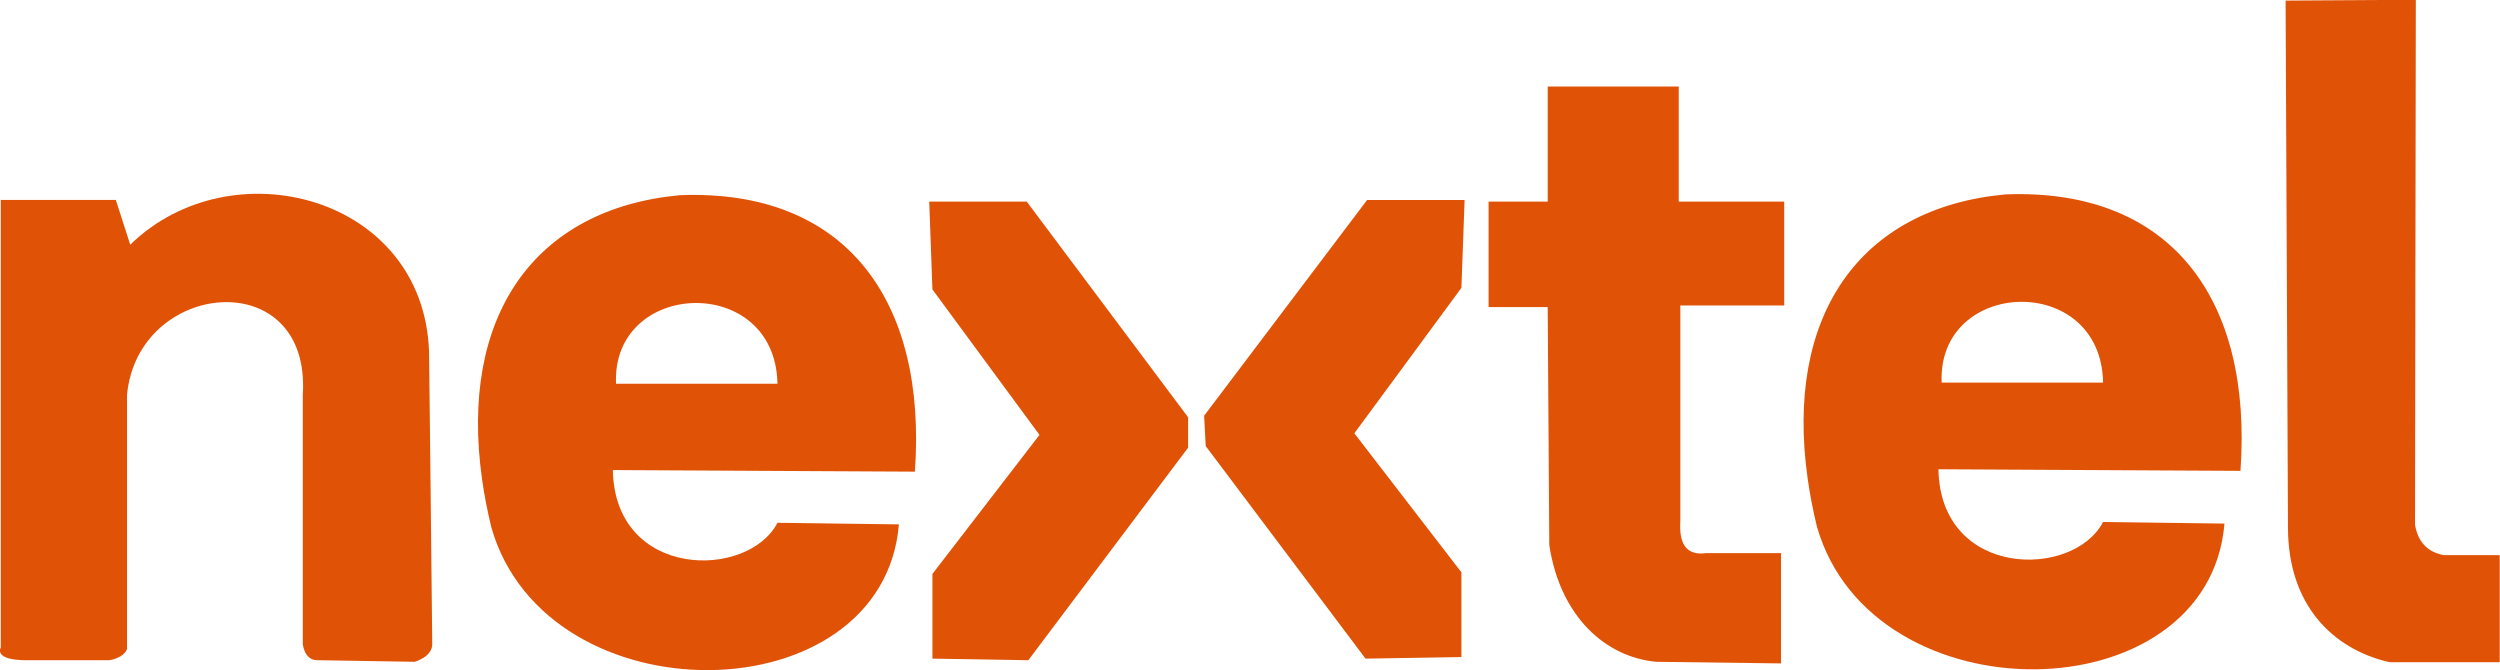 <svg xmlns:xlink="http://www.w3.org/1999/xlink" xmlns:dc="http://purl.org/dc/elements/1.1/" xmlns:cc="http://creativecommons.org/ns#" xmlns:rdf="http://www.w3.org/1999/02/22-rdf-syntax-ns#" xmlns:svg="http://www.w3.org/2000/svg" xmlns="http://www.w3.org/2000/svg" xmlns:sodipodi="http://sodipodi.sourceforge.net/DTD/sodipodi-0.dtd" xmlns:inkscape="http://www.inkscape.org/namespaces/inkscape" width="488.835" height="131.081" id="svg2" inkscape:version="0.48.1 " sodipodi:docname="AJAX.svg"><defs id="defs4"><style type="text/css" id="style2989"></style></defs><g transform="translate(-125.175,-392.536)" id="layer1"><g transform="matrix(3.543,0,0,3.543,9.504,-33.645)" id="g3032" style="fill-rule:evenodd"><g id="Camada_x0020_1"><path d="m 39.041,131.325 0.794,2.469 c 5.59,-5.456 16.203,-2.693 16.492,5.909 0,0 0.176,15.434 0.176,16.14 0,0.706 -0.97,0.97 -0.97,0.97 l -5.38,-0.088 c -0.706,0 -0.794,-0.882 -0.794,-0.882 l 0,-13.758 c 0.477,-7.263 -9.107,-6.381 -9.701,0 l 0,14.023 c -0.184,0.501 -0.97,0.617 -0.97,0.617 l -4.586,0 c -1.852,0 -1.411,-0.706 -1.411,-0.706 l 0,-24.695 6.35,0 z" id="path2993" style="fill:none" inkscape:connector-curvature="0"></path><path d="m 75.553,149.14 6.703,0.088 c -0.882,10.562 -19.433,10.827 -22.49,0.176 -0.221,-0.913 -0.392,-1.801 -0.514,-2.66 -1.266,-8.969 2.843,-14.934 10.921,-15.684 9.118,-0.355 13.645,5.76 12.965,15.258 l -16.669,-0.088 c 0.112,6.049 7.462,6.049 9.084,2.91 z" id="path2995" style="fill:none" inkscape:connector-curvature="0"></path><path d="m 75.553,141.467 c -0.106,-6.117 -9.161,-5.764 -8.908,0 l 8.908,0 z" id="path2997" style="fill:none" inkscape:connector-curvature="0"></path><polygon points="84.108,136.263 83.932,131.413 89.312,131.413 98.219,143.319 98.219,144.995 89.4,156.725 84.108,156.637 84.108,151.962 90.017,144.289 " id="polygon2999" style="fill:none"></polygon><polygon points="113.301,136.175 113.477,131.325 108.097,131.325 99.102,143.231 99.19,144.907 108.009,156.637 113.301,156.548 113.301,151.874 107.392,144.201 " id="polygon3001" style="fill:none"></polygon><path d="m 126.795,150.816 c -1.026,0.139 -1.496,-0.449 -1.411,-1.764 l 0,-11.906 5.733,0 0,-5.733 -5.821,0 0,-6.35 -7.232,0 0,6.35 -3.263,0 0,5.821 3.263,0 0.088,13.141 c 0.606,3.949 3.105,6.183 5.909,6.438 l 6.879,0.088 0,-6.085 -4.145,0 z" id="path3003" style="fill:none" inkscape:connector-curvature="0"></path><path d="m 148.711,149.096 6.703,0.088 c -0.882,10.562 -19.433,10.827 -22.49,0.176 -0.221,-0.913 -0.392,-1.801 -0.514,-2.66 -1.266,-8.969 2.843,-14.934 10.921,-15.684 9.118,-0.355 13.645,5.76 12.965,15.258 l -16.669,-0.088 c 0.112,6.049 7.462,6.049 9.084,2.91 z" id="path3005" style="fill:none" inkscape:connector-curvature="0"></path><path d="m 148.714,141.402 c -0.106,-6.117 -9.161,-5.764 -8.908,0 l 8.908,0 z" id="path3007" style="fill:none" inkscape:connector-curvature="0"></path><path d="m 170.606,150.926 -3.087,0 c -0.899,-0.165 -1.428,-0.724 -1.587,-1.676 l 0.044,-28.972 -7.188,0.044 0.132,29.104 c 0.01,4.208 2.421,6.677 5.6,7.408 l 6.085,0 0,-5.909 z" id="path3009" style="fill:none" inkscape:connector-curvature="0"></path><path d="m 39.658,142.084 c 0.595,-6.381 10.178,-7.263 9.701,0 l 0,13.758 c 0,0 0.088,0.882 0.794,0.882 l 5.38,0.088 c 0,0 0.97,-0.265 0.97,-0.97 0,-0.706 -0.176,-16.14 -0.176,-16.14 -0.29,-8.602 -10.902,-11.365 -16.492,-5.909 l -0.794,-2.469 -6.35,0 0,24.695 c 0,0 -0.441,0.706 1.411,0.706 l 4.586,0 c 0,0 0.786,-0.116 0.97,-0.617 l 0,-14.023 z" id="path3013" style="fill:#e05206;stroke:none" inkscape:connector-curvature="0"></path><path d="m 70.174,131.06 c -8.077,0.75 -12.187,6.715 -10.921,15.684 0.121,0.86 0.292,1.747 0.514,2.66 3.057,10.65 21.607,10.386 22.49,-0.176 l -6.703,-0.088 c -1.623,3.138 -8.972,3.138 -9.084,-2.91 l 16.669,0.088 c 0.68,-9.498 -3.847,-15.613 -12.965,-15.258 z m -3.528,10.407 c -0.253,-5.764 8.802,-6.117 8.908,0 l -8.908,0 z" id="path3015" style="fill:#e05206;stroke:none" inkscape:connector-curvature="0"></path><path style="fill:#e05206;stroke:none" d="m 98.219,143.319 -8.908,-11.906 -5.38,0 0.176,4.85 5.909,8.026 -5.909,7.673 0,4.675 5.292,0.088 8.819,-11.73 z" id="polygon3017" inkscape:connector-curvature="0"></path><path style="fill:#e05206;stroke:none" d="m 107.392,144.201 5.909,-8.026 0.176,-4.85 -5.38,0 -8.995,11.906 0.088,1.676 8.819,11.73 5.292,-0.089 0,-4.674 z" id="polygon3019" inkscape:connector-curvature="0"></path><path d="m 114.8,131.413 0,5.821 3.263,0 0.088,13.141 c 0.606,3.949 3.105,6.183 5.909,6.438 l 6.879,0.088 0,-6.085 -4.145,0 c -1.026,0.139 -1.496,-0.449 -1.411,-1.764 l 0,-11.906 5.733,0 0,-5.733 -5.821,0 0,-6.35 -7.232,0 0,6.35 -3.263,0 z" id="path3021" style="fill:#e05206;stroke:none" inkscape:connector-curvature="0"></path><path d="m 143.331,131.016 c -8.077,0.75 -12.187,6.715 -10.921,15.684 0.121,0.86 0.292,1.747 0.514,2.66 3.057,10.65 21.607,10.386 22.49,-0.176 l -6.703,-0.088 c -1.623,3.138 -8.972,3.138 -9.084,-2.91 l 16.669,0.088 c 0.68,-9.498 -3.847,-15.613 -12.965,-15.258 z m -3.525,10.386 c -0.253,-5.764 8.802,-6.117 8.908,0 l -8.908,0 z" id="path3023" style="fill:#e05206;stroke:none" inkscape:connector-curvature="0"></path><path d="m 158.787,120.322 0.132,29.104 c 0.01,4.208 2.421,6.677 5.6,7.408 l 6.085,0 0,-5.909 -3.087,0 c -0.899,-0.165 -1.428,-0.724 -1.587,-1.676 l 0.044,-28.972 -7.188,0.044 z" id="path3025" style="fill:#e05206;stroke:none" inkscape:connector-curvature="0"></path></g></g></g></svg>